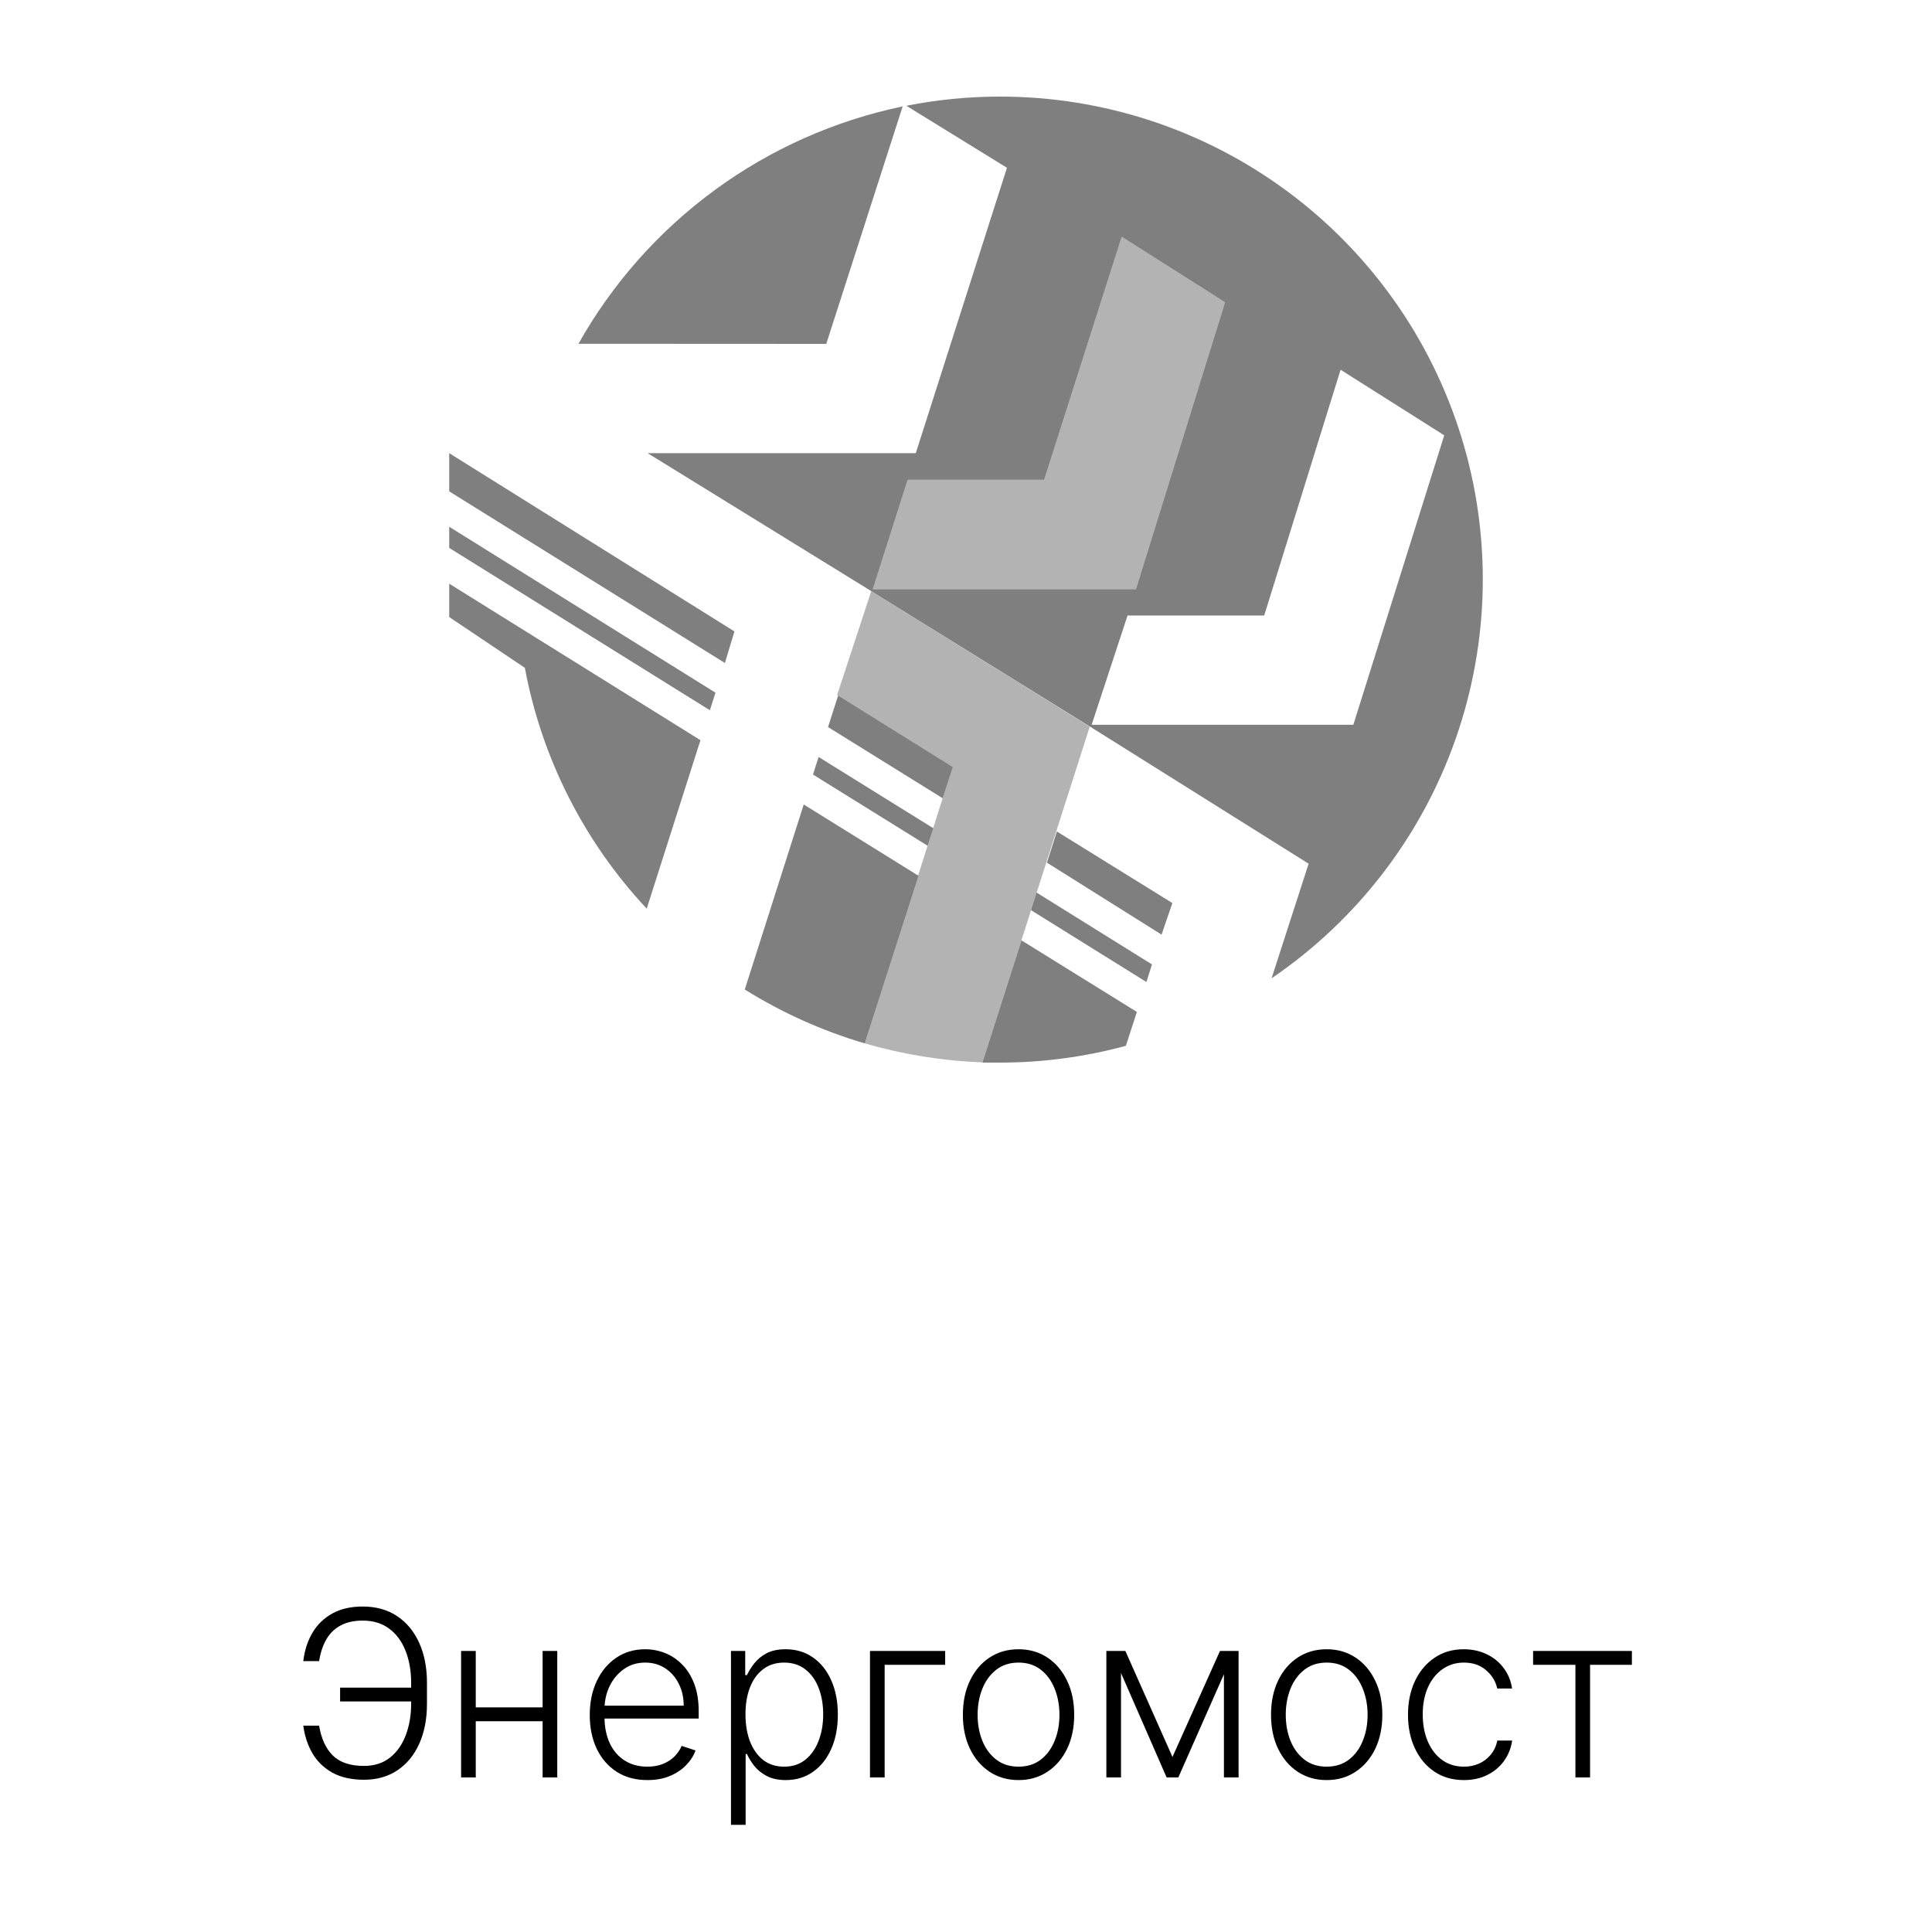 <?xml version="1.0" encoding="UTF-8"?> <svg xmlns="http://www.w3.org/2000/svg" width="200" height="200" viewBox="0 0 200 200" fill="none"><path fill-rule="evenodd" clip-rule="evenodd" d="M126.822 31.289L117.594 61.002H90.348L93.959 49.665H108.09L116.118 24.5L126.822 31.289ZM90.189 61.2L112.809 75.225L101.697 109.974C97.571 109.822 93.48 109.162 89.517 108.01L98.612 79.404L86.656 71.956L90.189 61.2Z" fill="black" fill-opacity="0.3"></path><path fill-rule="evenodd" clip-rule="evenodd" d="M126.822 31.289L117.595 61.002H90.347L93.958 49.665H108.089L116.118 24.5L126.822 31.289ZM149.508 45.065L140.096 75.028H113.007L116.724 63.717H130.869L138.777 38.276L149.508 45.065ZM103.488 10C114.177 9.989 124.587 13.406 133.188 19.749C141.791 26.092 148.131 35.026 151.281 45.239C154.431 55.452 154.221 66.406 150.685 76.492C147.148 86.578 140.47 95.263 131.633 101.273L135.468 89.409L112.769 75.173L90.228 61.213L67.04 46.91H94.802C97.939 37.067 101.085 27.22 104.24 17.369L93.827 10.949C97.008 10.318 100.245 10 103.488 10ZM120.244 96.752L108.379 89.304L109.408 86.074L121.364 93.483L120.244 96.752ZM97.584 82.634L85.719 75.265C86.076 74.171 86.418 73.09 86.761 72.009L98.625 79.404L97.584 82.634ZM118.675 101.656L106.732 94.221L107.312 92.402L119.254 99.837L118.675 101.656ZM96.028 87.551L84.163 80.182C84.348 79.576 84.546 78.969 84.744 78.363L96.609 85.732L96.028 87.551ZM116.553 108.26C112.294 109.418 107.902 110.003 103.488 110H101.696L105.743 97.345L117.687 104.754L116.553 108.26ZM89.516 108.01C85.142 106.723 80.966 104.847 77.098 102.433C79.103 96.159 81.145 89.726 83.202 83.28L95.065 90.649L89.516 108.01ZM46.502 46.91L76.03 65.365L75.042 68.634L46.502 50.865V46.91ZM74.067 71.706L73.487 73.525L46.502 56.718V54.529L74.067 71.706ZM72.511 76.623L66.948 94.063C60.453 87.126 56.075 78.477 54.333 69.135L46.502 63.876V60.422L72.511 76.623ZM59.882 35.587C63.399 29.333 68.213 23.904 74.003 19.666C79.791 15.428 86.421 12.478 93.444 11.015L85.534 35.6L59.882 35.587Z" fill="black" fill-opacity="0.5"></path><path d="M42.852 174.702V176.134H35.207V174.702H42.852ZM31.397 178.639H33.034C33.255 179.98 33.73 181.011 34.457 181.733C35.19 182.449 36.261 182.807 37.67 182.807C38.755 182.807 39.659 182.517 40.38 181.938C41.108 181.352 41.653 180.571 42.017 179.594C42.38 178.616 42.562 177.537 42.562 176.355V174.224C42.562 172.963 42.366 171.847 41.974 170.875C41.588 169.898 41.02 169.134 40.27 168.582C39.52 168.031 38.608 167.759 37.534 167.764C36.647 167.764 35.895 167.929 35.275 168.259C34.656 168.588 34.162 169.065 33.792 169.69C33.429 170.31 33.176 171.065 33.034 171.957H31.397C31.528 170.849 31.843 169.872 32.343 169.026C32.843 168.179 33.528 167.514 34.397 167.031C35.267 166.548 36.315 166.307 37.542 166.307C38.934 166.307 40.125 166.639 41.113 167.304C42.108 167.969 42.869 168.892 43.397 170.074C43.931 171.256 44.199 172.625 44.199 174.182V176.389C44.199 177.946 43.934 179.315 43.406 180.497C42.883 181.673 42.133 182.591 41.156 183.25C40.184 183.909 39.025 184.239 37.679 184.239C36.395 184.239 35.309 183.997 34.423 183.514C33.542 183.026 32.852 182.361 32.352 181.52C31.858 180.673 31.539 179.713 31.397 178.639ZM56.571 176.747V178.179H48.875V176.747H56.571ZM49.25 170.909V184H47.733V170.909H49.25ZM57.688 170.909V184H56.171V170.909H57.688ZM67.018 184.273C65.796 184.273 64.74 183.989 63.848 183.42C62.956 182.847 62.265 182.054 61.777 181.043C61.294 180.026 61.052 178.855 61.052 177.531C61.052 176.213 61.294 175.043 61.777 174.02C62.265 172.991 62.939 172.187 63.797 171.608C64.66 171.023 65.657 170.73 66.788 170.73C67.498 170.73 68.183 170.861 68.842 171.122C69.501 171.378 70.092 171.773 70.615 172.307C71.143 172.835 71.561 173.503 71.868 174.31C72.174 175.111 72.328 176.06 72.328 177.156V177.906H62.1V176.568H70.777C70.777 175.727 70.606 174.972 70.265 174.301C69.93 173.625 69.461 173.091 68.859 172.699C68.262 172.307 67.572 172.111 66.788 172.111C65.959 172.111 65.228 172.332 64.598 172.776C63.967 173.219 63.473 173.804 63.115 174.531C62.762 175.259 62.584 176.054 62.578 176.918V177.719C62.578 178.759 62.757 179.668 63.115 180.446C63.478 181.219 63.992 181.818 64.657 182.244C65.322 182.67 66.109 182.884 67.018 182.884C67.637 182.884 68.18 182.787 68.646 182.594C69.118 182.401 69.512 182.142 69.831 181.818C70.154 181.489 70.399 181.128 70.564 180.736L72.004 181.205C71.805 181.756 71.478 182.264 71.024 182.73C70.575 183.196 70.012 183.571 69.336 183.855C68.666 184.134 67.893 184.273 67.018 184.273ZM75.671 188.909V170.909H77.145V173.406H77.324C77.506 173.014 77.756 172.614 78.074 172.205C78.392 171.79 78.813 171.44 79.336 171.156C79.864 170.872 80.529 170.73 81.33 170.73C82.409 170.73 83.353 171.014 84.159 171.582C84.972 172.145 85.603 172.935 86.052 173.952C86.506 174.963 86.733 176.142 86.733 177.489C86.733 178.841 86.506 180.026 86.052 181.043C85.603 182.06 84.972 182.852 84.159 183.42C83.353 183.989 82.415 184.273 81.347 184.273C80.557 184.273 79.895 184.131 79.361 183.847C78.833 183.562 78.404 183.213 78.074 182.798C77.75 182.378 77.5 181.969 77.324 181.571H77.188V188.909H75.671ZM77.171 177.463C77.171 178.52 77.327 179.457 77.64 180.276C77.958 181.088 78.412 181.727 79.003 182.193C79.6 182.653 80.321 182.884 81.168 182.884C82.037 182.884 82.77 182.645 83.367 182.168C83.969 181.685 84.427 181.034 84.739 180.216C85.057 179.398 85.216 178.48 85.216 177.463C85.216 176.457 85.06 175.551 84.748 174.744C84.441 173.937 83.986 173.298 83.384 172.827C82.782 172.349 82.043 172.111 81.168 172.111C80.316 172.111 79.591 172.341 78.995 172.801C78.398 173.256 77.944 173.886 77.631 174.693C77.324 175.494 77.171 176.418 77.171 177.463ZM97.843 170.909V172.341H91.579V184H90.061V170.909H97.843ZM105.439 184.273C104.308 184.273 103.308 183.986 102.439 183.412C101.575 182.838 100.899 182.045 100.41 181.034C99.921 180.017 99.677 178.844 99.677 177.514C99.677 176.173 99.921 174.994 100.41 173.977C100.899 172.955 101.575 172.159 102.439 171.591C103.308 171.017 104.308 170.73 105.439 170.73C106.569 170.73 107.566 171.017 108.43 171.591C109.294 172.165 109.97 172.96 110.458 173.977C110.953 174.994 111.2 176.173 111.2 177.514C111.2 178.844 110.956 180.017 110.467 181.034C109.978 182.045 109.299 182.838 108.43 183.412C107.566 183.986 106.569 184.273 105.439 184.273ZM105.439 182.884C106.348 182.884 107.118 182.639 107.748 182.151C108.379 181.662 108.856 181.011 109.18 180.199C109.51 179.386 109.674 178.491 109.674 177.514C109.674 176.537 109.51 175.639 109.18 174.821C108.856 174.003 108.379 173.347 107.748 172.852C107.118 172.358 106.348 172.111 105.439 172.111C104.535 172.111 103.765 172.358 103.129 172.852C102.498 173.347 102.018 174.003 101.689 174.821C101.365 175.639 101.203 176.537 101.203 177.514C101.203 178.491 101.365 179.386 101.689 180.199C102.018 181.011 102.498 181.662 103.129 182.151C103.76 182.639 104.529 182.884 105.439 182.884ZM121.374 181.878L126.292 170.909H127.766L121.979 184H120.769L115.05 170.909H116.499L121.374 181.878ZM116.047 170.909V184H114.53V170.909H116.047ZM126.701 184V170.909H128.218V184H126.701ZM137.337 184.273C136.206 184.273 135.206 183.986 134.337 183.412C133.473 182.838 132.797 182.045 132.309 181.034C131.82 180.017 131.576 178.844 131.576 177.514C131.576 176.173 131.82 174.994 132.309 173.977C132.797 172.955 133.473 172.159 134.337 171.591C135.206 171.017 136.206 170.73 137.337 170.73C138.468 170.73 139.465 171.017 140.328 171.591C141.192 172.165 141.868 172.96 142.357 173.977C142.851 174.994 143.098 176.173 143.098 177.514C143.098 178.844 142.854 180.017 142.365 181.034C141.877 182.045 141.198 182.838 140.328 183.412C139.465 183.986 138.468 184.273 137.337 184.273ZM137.337 182.884C138.246 182.884 139.016 182.639 139.647 182.151C140.277 181.662 140.755 181.011 141.078 180.199C141.408 179.386 141.573 178.491 141.573 177.514C141.573 176.537 141.408 175.639 141.078 174.821C140.755 174.003 140.277 173.347 139.647 172.852C139.016 172.358 138.246 172.111 137.337 172.111C136.434 172.111 135.664 172.358 135.027 172.852C134.397 173.347 133.917 174.003 133.587 174.821C133.263 175.639 133.101 176.537 133.101 177.514C133.101 178.491 133.263 179.386 133.587 180.199C133.917 181.011 134.397 181.662 135.027 182.151C135.658 182.639 136.428 182.884 137.337 182.884ZM151.542 184.273C150.372 184.273 149.352 183.98 148.483 183.395C147.619 182.81 146.949 182.009 146.471 180.991C145.994 179.974 145.755 178.815 145.755 177.514C145.755 176.202 145.997 175.034 146.48 174.011C146.968 172.989 147.645 172.187 148.508 171.608C149.372 171.023 150.375 170.73 151.517 170.73C152.392 170.73 153.184 170.901 153.895 171.241C154.605 171.577 155.19 172.051 155.65 172.665C156.116 173.273 156.409 173.983 156.528 174.795H154.994C154.835 174.057 154.451 173.426 153.843 172.903C153.241 172.375 152.474 172.111 151.542 172.111C150.707 172.111 149.968 172.338 149.326 172.793C148.684 173.241 148.181 173.869 147.818 174.676C147.46 175.477 147.281 176.406 147.281 177.463C147.281 178.526 147.457 179.466 147.809 180.284C148.162 181.097 148.656 181.733 149.292 182.193C149.934 182.653 150.684 182.884 151.542 182.884C152.122 182.884 152.65 182.776 153.127 182.56C153.61 182.338 154.014 182.026 154.338 181.622C154.667 181.219 154.889 180.739 155.002 180.182H156.537C156.423 180.972 156.142 181.676 155.693 182.295C155.25 182.909 154.673 183.392 153.963 183.744C153.258 184.097 152.451 184.273 151.542 184.273ZM158.706 172.341V170.909H168.933V172.341H164.603V184H163.086V172.341H158.706Z" fill="black"></path></svg> 